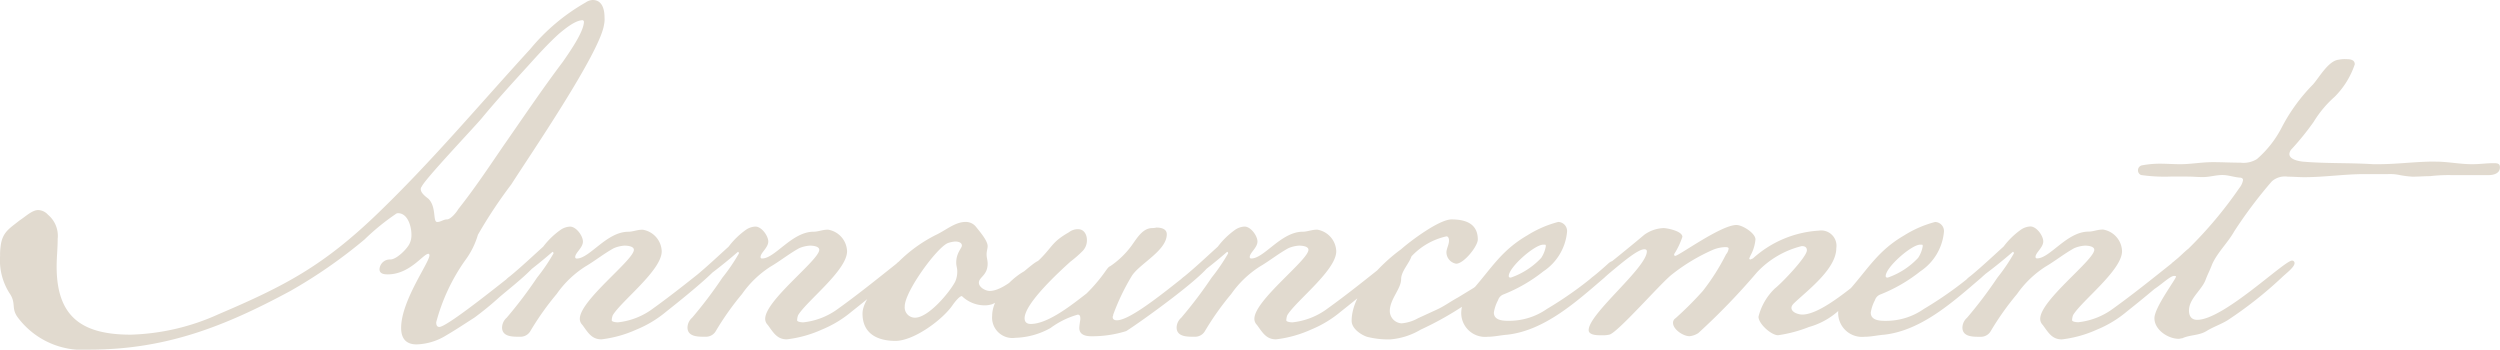<svg xmlns="http://www.w3.org/2000/svg" width="179.635" height="25.123" viewBox="0 0 179.635 25.123">
  <path id="パス_196254" data-name="パス 196254" d="M45.806-22.089c0-.555-.148-1.258-.851-1.258a.982.982,0,0,0-.518.185,14.376,14.376,0,0,0-3.959,3.33c-3.663,4-7.067,8.066-10.989,11.84-3.885,3.737-6.623,5.18-11.4,7.215A16.326,16.326,0,0,1,11.766.7C8.325.7,6.438-.518,6.438-4.181c0-.7.074-1.3.074-2a1.974,1.974,0,0,0-.7-1.739.969.969,0,0,0-.7-.333c-.444,0-.925.481-1.332.74-.74.592-1.258.851-1.369,1.887a4.021,4.021,0,0,0-.037.666,4.418,4.418,0,0,0,.666,2.664c.518.74.111,1.073.592,1.739A5.814,5.814,0,0,0,8.769,1.776c5.513,0,9.731-1.665,14.467-4.218a35.957,35.957,0,0,0,5.328-3.7,16.451,16.451,0,0,1,2.22-1.813.283.283,0,0,1,.185-.074c.7,0,.962.962.962,1.517a1.409,1.409,0,0,1-.148.7c-.185.37-.925,1.11-1.369,1.11a.744.744,0,0,0-.777.7c0,.333.333.37.592.37,1.591,0,2.553-1.48,2.923-1.48.037,0,.074.037.074.111,0,.518-2.035,3.256-2.035,5.217,0,.777.37,1.184,1.11,1.184A4.282,4.282,0,0,0,34.447.74c.7-.407,1.3-.814,2-1.258A22.633,22.633,0,0,0,38.258-2c.74-.629,1.554-1.258,2.257-1.961.111-.111.3-.3.3-.481a.175.175,0,0,0-.185-.185.64.64,0,0,0-.444.222c-.888.666-5.624,4.551-6.253,4.551q-.222,0-.222-.333a13.819,13.819,0,0,1,2.072-4.44,5.792,5.792,0,0,0,.925-1.85A34.022,34.022,0,0,1,39.109-10.1c1.295-2.035,6.364-9.435,6.66-11.47A1.821,1.821,0,0,0,45.806-22.089Zm-1.48.3c0,.74-1.11,2.294-1.517,2.886-1.48,1.961-2.849,4-4.292,6.068-1.036,1.517-2.072,3.071-3.219,4.514-.148.259-.555.74-.814.74s-.444.185-.7.185c-.333,0-.037-1.073-.629-1.665-.185-.148-.555-.407-.555-.7a.283.283,0,0,1,.074-.185c.222-.518,3.626-4.107,4.292-4.884,1.073-1.3,2.22-2.553,3.4-3.848.7-.777,1.406-1.554,2.183-2.257.407-.333,1.147-.962,1.7-.962C44.289-21.867,44.326-21.83,44.326-21.793ZM54.094-4.44a.175.175,0,0,0-.185-.185.64.64,0,0,0-.444.222c-1.443,1.147-2.775,2.22-4.218,3.256a5.129,5.129,0,0,1-2.479.962c-.148,0-.444-.037-.444-.148A1.1,1.1,0,0,1,46.4-.7c.629-1.036,3.515-3.219,3.515-4.588a1.626,1.626,0,0,0-1.369-1.554c-.407,0-.7.148-1.036.148-1.554,0-2.775,1.924-3.7,1.924a.1.1,0,0,1-.111-.111c0-.3.555-.666.555-1.11,0-.407-.481-1.073-.925-1.073a1.3,1.3,0,0,0-.666.222A5.64,5.64,0,0,0,41.4-5.624c-.777.7-1.517,1.406-2.368,2.109-.148.111-.407.3-.407.481s.074.3.185.3a35.619,35.619,0,0,0,3.256-2.516c.037,0,.074.037.074.111A13.234,13.234,0,0,1,40.959-3.4,31.12,31.12,0,0,1,38.776-.518a.969.969,0,0,0-.333.7c0,.629.666.666,1.147.666h.148a.811.811,0,0,0,.74-.407A20.2,20.2,0,0,1,42.365-2.22,7.318,7.318,0,0,1,44.4-4.181c.7-.407,1.332-.925,2.072-1.332a2.339,2.339,0,0,1,.777-.185c.185,0,.666.037.666.3,0,.74-3.885,3.626-3.885,4.958A.613.613,0,0,0,44.215,0c.407.555.666,1.036,1.369,1.036A8.5,8.5,0,0,0,48.1.333,8.1,8.1,0,0,0,50.246-.962C50.764-1.369,54.094-4,54.094-4.44Zm13.32,0a.175.175,0,0,0-.185-.185.64.64,0,0,0-.444.222c-1.443,1.147-2.775,2.22-4.218,3.256a5.129,5.129,0,0,1-2.479.962c-.148,0-.444-.037-.444-.148a1.1,1.1,0,0,1,.074-.37c.629-1.036,3.515-3.219,3.515-4.588a1.626,1.626,0,0,0-1.369-1.554c-.407,0-.7.148-1.036.148-1.554,0-2.775,1.924-3.7,1.924a.1.1,0,0,1-.111-.111c0-.3.555-.666.555-1.11,0-.407-.481-1.073-.925-1.073a1.3,1.3,0,0,0-.666.222,5.64,5.64,0,0,0-1.258,1.221c-.777.7-1.517,1.406-2.368,2.109-.148.111-.407.3-.407.481s.074.3.185.3a35.619,35.619,0,0,0,3.256-2.516c.037,0,.074.037.074.111A13.234,13.234,0,0,1,54.279-3.4,31.12,31.12,0,0,1,52.1-.518a.969.969,0,0,0-.333.7c0,.629.666.666,1.147.666h.148A.811.811,0,0,0,53.8.444,20.2,20.2,0,0,1,55.685-2.22,7.318,7.318,0,0,1,57.72-4.181c.7-.407,1.332-.925,2.072-1.332a2.339,2.339,0,0,1,.777-.185c.185,0,.666.037.666.3,0,.74-3.885,3.626-3.885,4.958A.613.613,0,0,0,57.535,0c.407.555.666,1.036,1.369,1.036a8.5,8.5,0,0,0,2.516-.7A8.1,8.1,0,0,0,63.566-.962C64.084-1.369,67.414-4,67.414-4.44Zm9.879,0c0-.111-.074-.185-.222-.185-.481,0-2.331,2.183-3.589,2.183-.3,0-.777-.259-.777-.592,0-.407.629-.518.629-1.369,0-.259-.074-.407-.074-.666s.074-.407.074-.592c0-.407-.592-1.073-.851-1.406a.932.932,0,0,0-.74-.333c-.74,0-1.406.592-2.109.925a10.4,10.4,0,0,0-3.071,2.331c-.7.814-2.22,2.22-2.22,3.33,0,1.443,1.073,1.961,2.368,1.961,1.332,0,3.441-1.554,4.144-2.627.111-.148.444-.592.629-.592a2.365,2.365,0,0,0,1.591.666,1.8,1.8,0,0,0,.555-.074C74.222-1.665,77.293-3.922,77.293-4.44ZM71.484-5.7c0,.185-.407.518-.407,1.221,0,.259.074.37.074.629a1.764,1.764,0,0,1-.148.74c-.407.777-1.924,2.59-2.886,2.59a.739.739,0,0,1-.74-.814c0-1.073,2.331-4.255,3.108-4.551A2.134,2.134,0,0,1,71-5.994C71.151-5.994,71.484-5.957,71.484-5.7ZM89.392-4.551c0-.111-.074-.148-.185-.148-.518,0-5.18,4.366-6.586,4.366-.185,0-.3-.074-.3-.222,0-.111.037-.074.037-.185a15.924,15.924,0,0,1,1.332-2.775c.555-.888,2.516-1.813,2.516-3,0-.407-.444-.481-.74-.481a1.4,1.4,0,0,1-.3.037c-.7,0-1.11.74-1.517,1.3A6.268,6.268,0,0,1,82.14-4.218c-.111.037-.185.148-.3.3a11.579,11.579,0,0,1-1.406,1.665c-.962.74-2.738,2.183-4,2.183-.3,0-.444-.148-.444-.407,0-1.073,2.516-3.367,3.293-4.07a8.131,8.131,0,0,0,.851-.74,1.088,1.088,0,0,0,.333-.814c0-.407-.222-.777-.629-.777a1.033,1.033,0,0,0-.666.222c-1.221.7-1.147,1-2.072,1.924a7.076,7.076,0,0,1-1.221.925c-1,.592-2.22,1.924-2.22,3.145A1.465,1.465,0,0,0,75.332.925a5.471,5.471,0,0,0,2.516-.7A6.047,6.047,0,0,1,79.809-.74c.185,0,.185.185.185.333,0,.037-.074.444-.074.629,0,.481.444.592.851.592a8.123,8.123,0,0,0,2.516-.37C84.027,0,89.392-3.811,89.392-4.551Zm13.172.111a.175.175,0,0,0-.185-.185.64.64,0,0,0-.444.222c-1.443,1.147-2.775,2.22-4.218,3.256a5.129,5.129,0,0,1-2.479.962c-.148,0-.444-.037-.444-.148a1.1,1.1,0,0,1,.074-.37c.629-1.036,3.515-3.219,3.515-4.588a1.626,1.626,0,0,0-1.369-1.554c-.407,0-.7.148-1.036.148-1.554,0-2.775,1.924-3.7,1.924a.1.1,0,0,1-.111-.111c0-.3.555-.666.555-1.11,0-.407-.481-1.073-.925-1.073a1.3,1.3,0,0,0-.666.222,5.64,5.64,0,0,0-1.258,1.221c-.777.7-1.517,1.406-2.368,2.109-.148.111-.407.3-.407.481s.074.3.185.3a35.62,35.62,0,0,0,3.256-2.516c.037,0,.074.037.074.111A13.234,13.234,0,0,1,89.429-3.4,31.121,31.121,0,0,1,87.246-.518a.969.969,0,0,0-.333.7c0,.629.666.666,1.147.666h.148a.811.811,0,0,0,.74-.407A20.2,20.2,0,0,1,90.835-2.22,7.318,7.318,0,0,1,92.87-4.181c.7-.407,1.332-.925,2.072-1.332a2.339,2.339,0,0,1,.777-.185c.185,0,.666.037.666.3,0,.74-3.885,3.626-3.885,4.958A.613.613,0,0,0,92.685,0c.407.555.666,1.036,1.369,1.036a8.5,8.5,0,0,0,2.516-.7A8.1,8.1,0,0,0,98.716-.962C99.234-1.369,102.564-4,102.564-4.44Zm8.51,0a.175.175,0,0,0-.185-.185.64.64,0,0,0-.444.222c-.74.555-1.443,1.184-2.183,1.739l-1.147.7c-.555.3-.925.592-1.48.851l-1.369.629a2.935,2.935,0,0,1-1.184.37A.893.893,0,0,1,102.231-1c0-.851.814-1.591.814-2.294,0-.555.592-1.147.74-1.628A4.877,4.877,0,0,1,106.3-6.364c.111,0,.185.111.185.3,0,.3-.185.592-.185.851a.839.839,0,0,0,.7.814c.555,0,1.554-1.258,1.554-1.739,0-1.147-.888-1.443-1.887-1.443-.888,0-2.96,1.554-3.626,2.146-1.48,1.073-3.552,3.182-3.552,5.143,0,.555.666,1,1.11,1.147a6.216,6.216,0,0,0,1.665.185,5.061,5.061,0,0,0,2.183-.7,22.966,22.966,0,0,0,5.7-3.737C110.408-3.663,111.074-4.144,111.074-4.44Zm-3.7,3.4A1.715,1.715,0,0,0,109.261.851c.481,0,.925-.111,1.406-.148,2.7-.3,5-2.4,6.993-4.107.259-.259.925-.74.925-1.036,0-.111-.074-.185-.222-.185a.814.814,0,0,0-.444.222,27.086,27.086,0,0,1-4.4,3.256,4.742,4.742,0,0,1-2.775.851c-.407,0-1.036-.037-1.036-.592a2.791,2.791,0,0,1,.3-.888.644.644,0,0,1,.37-.407,11.263,11.263,0,0,0,2.886-1.665,3.824,3.824,0,0,0,1.7-2.812.655.655,0,0,0-.629-.74,7.92,7.92,0,0,0-2.22.962c-1.85,1.073-2.553,2.331-3.885,3.848A2.2,2.2,0,0,0,107.374-1.036Zm6.068-4.625a2.159,2.159,0,0,1-.333.851A5.4,5.4,0,0,1,110.926-3.4c-.111,0-.148-.037-.148-.111,0-.629,1.85-2.257,2.479-2.257h.148A.136.136,0,0,1,113.442-5.661Zm24.79,1.221a.175.175,0,0,0-.185-.185c-.629,0-4.329,3.885-6.179,3.885-.259,0-.777-.148-.777-.481,0-.185.185-.333.3-.444,1-.925,2.923-2.405,2.923-3.848a1.1,1.1,0,0,0-1.258-1.258,7.753,7.753,0,0,0-4.736,2c-.111.037-.148.074-.185.074a.08.08,0,0,1-.074-.074c0-.037.037-.074.074-.185a2.97,2.97,0,0,0,.37-1.184c0-.444-.925-1.036-1.369-1.036-1.11,0-4.144,2.22-4.4,2.22a.08.08,0,0,1-.074-.074.136.136,0,0,1,.037-.111,5.544,5.544,0,0,0,.555-1.184c0-.407-1.073-.629-1.369-.629a2.549,2.549,0,0,0-1.369.481c-1.184,1-2.4,1.961-3.626,2.96-.148.111-.407.3-.407.481s.074.3.185.3c.407,0,3.071-2.7,3.848-2.7.111,0,.185.037.185.148,0,1.184-4.181,4.477-4.181,5.661,0,.333.518.37.814.37h.148A1.966,1.966,0,0,0,117.993.7c.555-.074,3.737-3.737,4.514-4.329a13.374,13.374,0,0,1,2.96-1.776,2.525,2.525,0,0,1,.851-.185c.111,0,.259,0,.259.111a.78.78,0,0,1-.185.407,15.824,15.824,0,0,1-1.665,2.627,24.513,24.513,0,0,1-1.961,1.961.389.389,0,0,0-.185.333c0,.481.74.962,1.184.962a1.434,1.434,0,0,0,.629-.222,47.781,47.781,0,0,0,4.218-4.366,6.542,6.542,0,0,1,3.219-1.887c.259,0,.37.111.37.3,0,.481-1.85,2.4-2.294,2.738a4.236,4.236,0,0,0-1.184,2.035c0,.518.925,1.332,1.406,1.332a9.875,9.875,0,0,0,2.22-.592,5.3,5.3,0,0,0,2.183-1.221C134.939-1.48,138.232-3.959,138.232-4.44Zm-3.774,3.4A1.715,1.715,0,0,0,136.345.851c.481,0,.925-.111,1.406-.148,2.7-.3,4.995-2.4,6.993-4.107.259-.259.925-.74.925-1.036,0-.111-.074-.185-.222-.185A.814.814,0,0,0,145-4.4a27.087,27.087,0,0,1-4.4,3.256,4.742,4.742,0,0,1-2.775.851c-.407,0-1.036-.037-1.036-.592a2.791,2.791,0,0,1,.3-.888.644.644,0,0,1,.37-.407,11.263,11.263,0,0,0,2.886-1.665,3.824,3.824,0,0,0,1.7-2.812.655.655,0,0,0-.629-.74,7.92,7.92,0,0,0-2.22.962c-1.85,1.073-2.553,2.331-3.885,3.848A2.2,2.2,0,0,0,134.458-1.036Zm6.068-4.625a2.159,2.159,0,0,1-.333.851A5.4,5.4,0,0,1,138.01-3.4c-.111,0-.148-.037-.148-.111,0-.629,1.85-2.257,2.479-2.257h.148A.136.136,0,0,1,140.526-5.661Zm18.5,1.221a.175.175,0,0,0-.185-.185.64.64,0,0,0-.444.222c-1.443,1.147-2.775,2.22-4.218,3.256a5.129,5.129,0,0,1-2.479.962c-.148,0-.444-.037-.444-.148a1.1,1.1,0,0,1,.074-.37c.629-1.036,3.515-3.219,3.515-4.588a1.626,1.626,0,0,0-1.369-1.554c-.407,0-.7.148-1.036.148-1.554,0-2.775,1.924-3.7,1.924a.1.1,0,0,1-.111-.111c0-.3.555-.666.555-1.11,0-.407-.481-1.073-.925-1.073a1.3,1.3,0,0,0-.666.222,5.64,5.64,0,0,0-1.258,1.221c-.777.7-1.517,1.406-2.368,2.109-.148.111-.407.3-.407.481s.074.3.185.3A35.62,35.62,0,0,0,147-5.254c.037,0,.074.037.074.111A13.234,13.234,0,0,1,145.891-3.4a31.121,31.121,0,0,1-2.183,2.886.969.969,0,0,0-.333.7c0,.629.666.666,1.147.666h.148a.811.811,0,0,0,.74-.407A20.2,20.2,0,0,1,147.3-2.22a7.318,7.318,0,0,1,2.035-1.961c.7-.407,1.332-.925,2.072-1.332a2.339,2.339,0,0,1,.777-.185c.185,0,.666.037.666.3,0,.74-3.885,3.626-3.885,4.958a.613.613,0,0,0,.185.444c.407.555.666,1.036,1.369,1.036a8.5,8.5,0,0,0,2.516-.7,8.1,8.1,0,0,0,2.146-1.295C155.7-1.369,159.026-4,159.026-4.44ZM182-11.322c0-.3-.222-.3-.481-.3-.481,0-.962.074-1.517.074-.888,0-1.739-.185-2.627-.185H176.9c-1.3.037-2.4.185-3.7.185h-.3c-1.739-.111-3.33-.037-5.069-.185-.3-.037-.962-.148-.962-.555a.589.589,0,0,1,.185-.37,19.611,19.611,0,0,0,1.554-1.924,7.909,7.909,0,0,1,1.517-1.813,5.985,5.985,0,0,0,1.443-2.331c0-.333-.333-.37-.592-.37a2.13,2.13,0,0,0-.555.037c-.74.074-1.369,1.221-1.85,1.776a12.8,12.8,0,0,0-2.22,3.034,7.6,7.6,0,0,1-1.813,2.331,1.819,1.819,0,0,1-1.184.259c-.7,0-1.332-.037-1.961-.037-.851,0-1.591.148-2.368.148-.481,0-.962-.037-1.443-.037a6.919,6.919,0,0,0-1.258.111.362.362,0,0,0-.333.37.356.356,0,0,0,.222.333,11.873,11.873,0,0,0,2.109.111h1.221c.407,0,.7.037,1.11.037.481,0,.925-.148,1.406-.148.407,0,.814.148,1.221.185.185,0,.259.074.259.185a1.258,1.258,0,0,1-.259.555,29.739,29.739,0,0,1-3.663,4.366c-.333.259-.592.555-.925.814-.7.592-1.295,1.184-2,1.739-.111.111-.407.259-.407.407,0,.111.259.148.37.148.518,0,1.554-1.147,1.924-1.147.074,0,.111,0,.148.037,0,.185-1.554,2.22-1.554,3,0,.851,1,1.48,1.739,1.48.111,0,.148-.037.259-.037.555-.259,1.184-.185,1.739-.518.481-.3,1.036-.481,1.517-.777A28.957,28.957,0,0,0,166.315-3.4c.259-.259.925-.74.925-1.036a.175.175,0,0,0-.185-.185c-.555,0-4.921,4.255-6.808,4.255-.407,0-.592-.259-.592-.666,0-.851.888-1.443,1.184-2.183.148-.407.333-.74.481-1.147.407-.888,1.11-1.517,1.591-2.368a32.49,32.49,0,0,1,2.7-3.589,1.421,1.421,0,0,1,1.147-.333c.407,0,.777.037,1.184.037,1.443,0,2.886-.222,4.329-.222h1.7a3.313,3.313,0,0,1,.851.074,7.278,7.278,0,0,0,.888.111c.444,0,.851-.037,1.258-.037a11.453,11.453,0,0,1,1.591-.074h2.627C181.6-10.767,182-10.915,182-11.322Z" transform="translate(-2.368 23.347)" fill="#e1dacf"/>
</svg>

